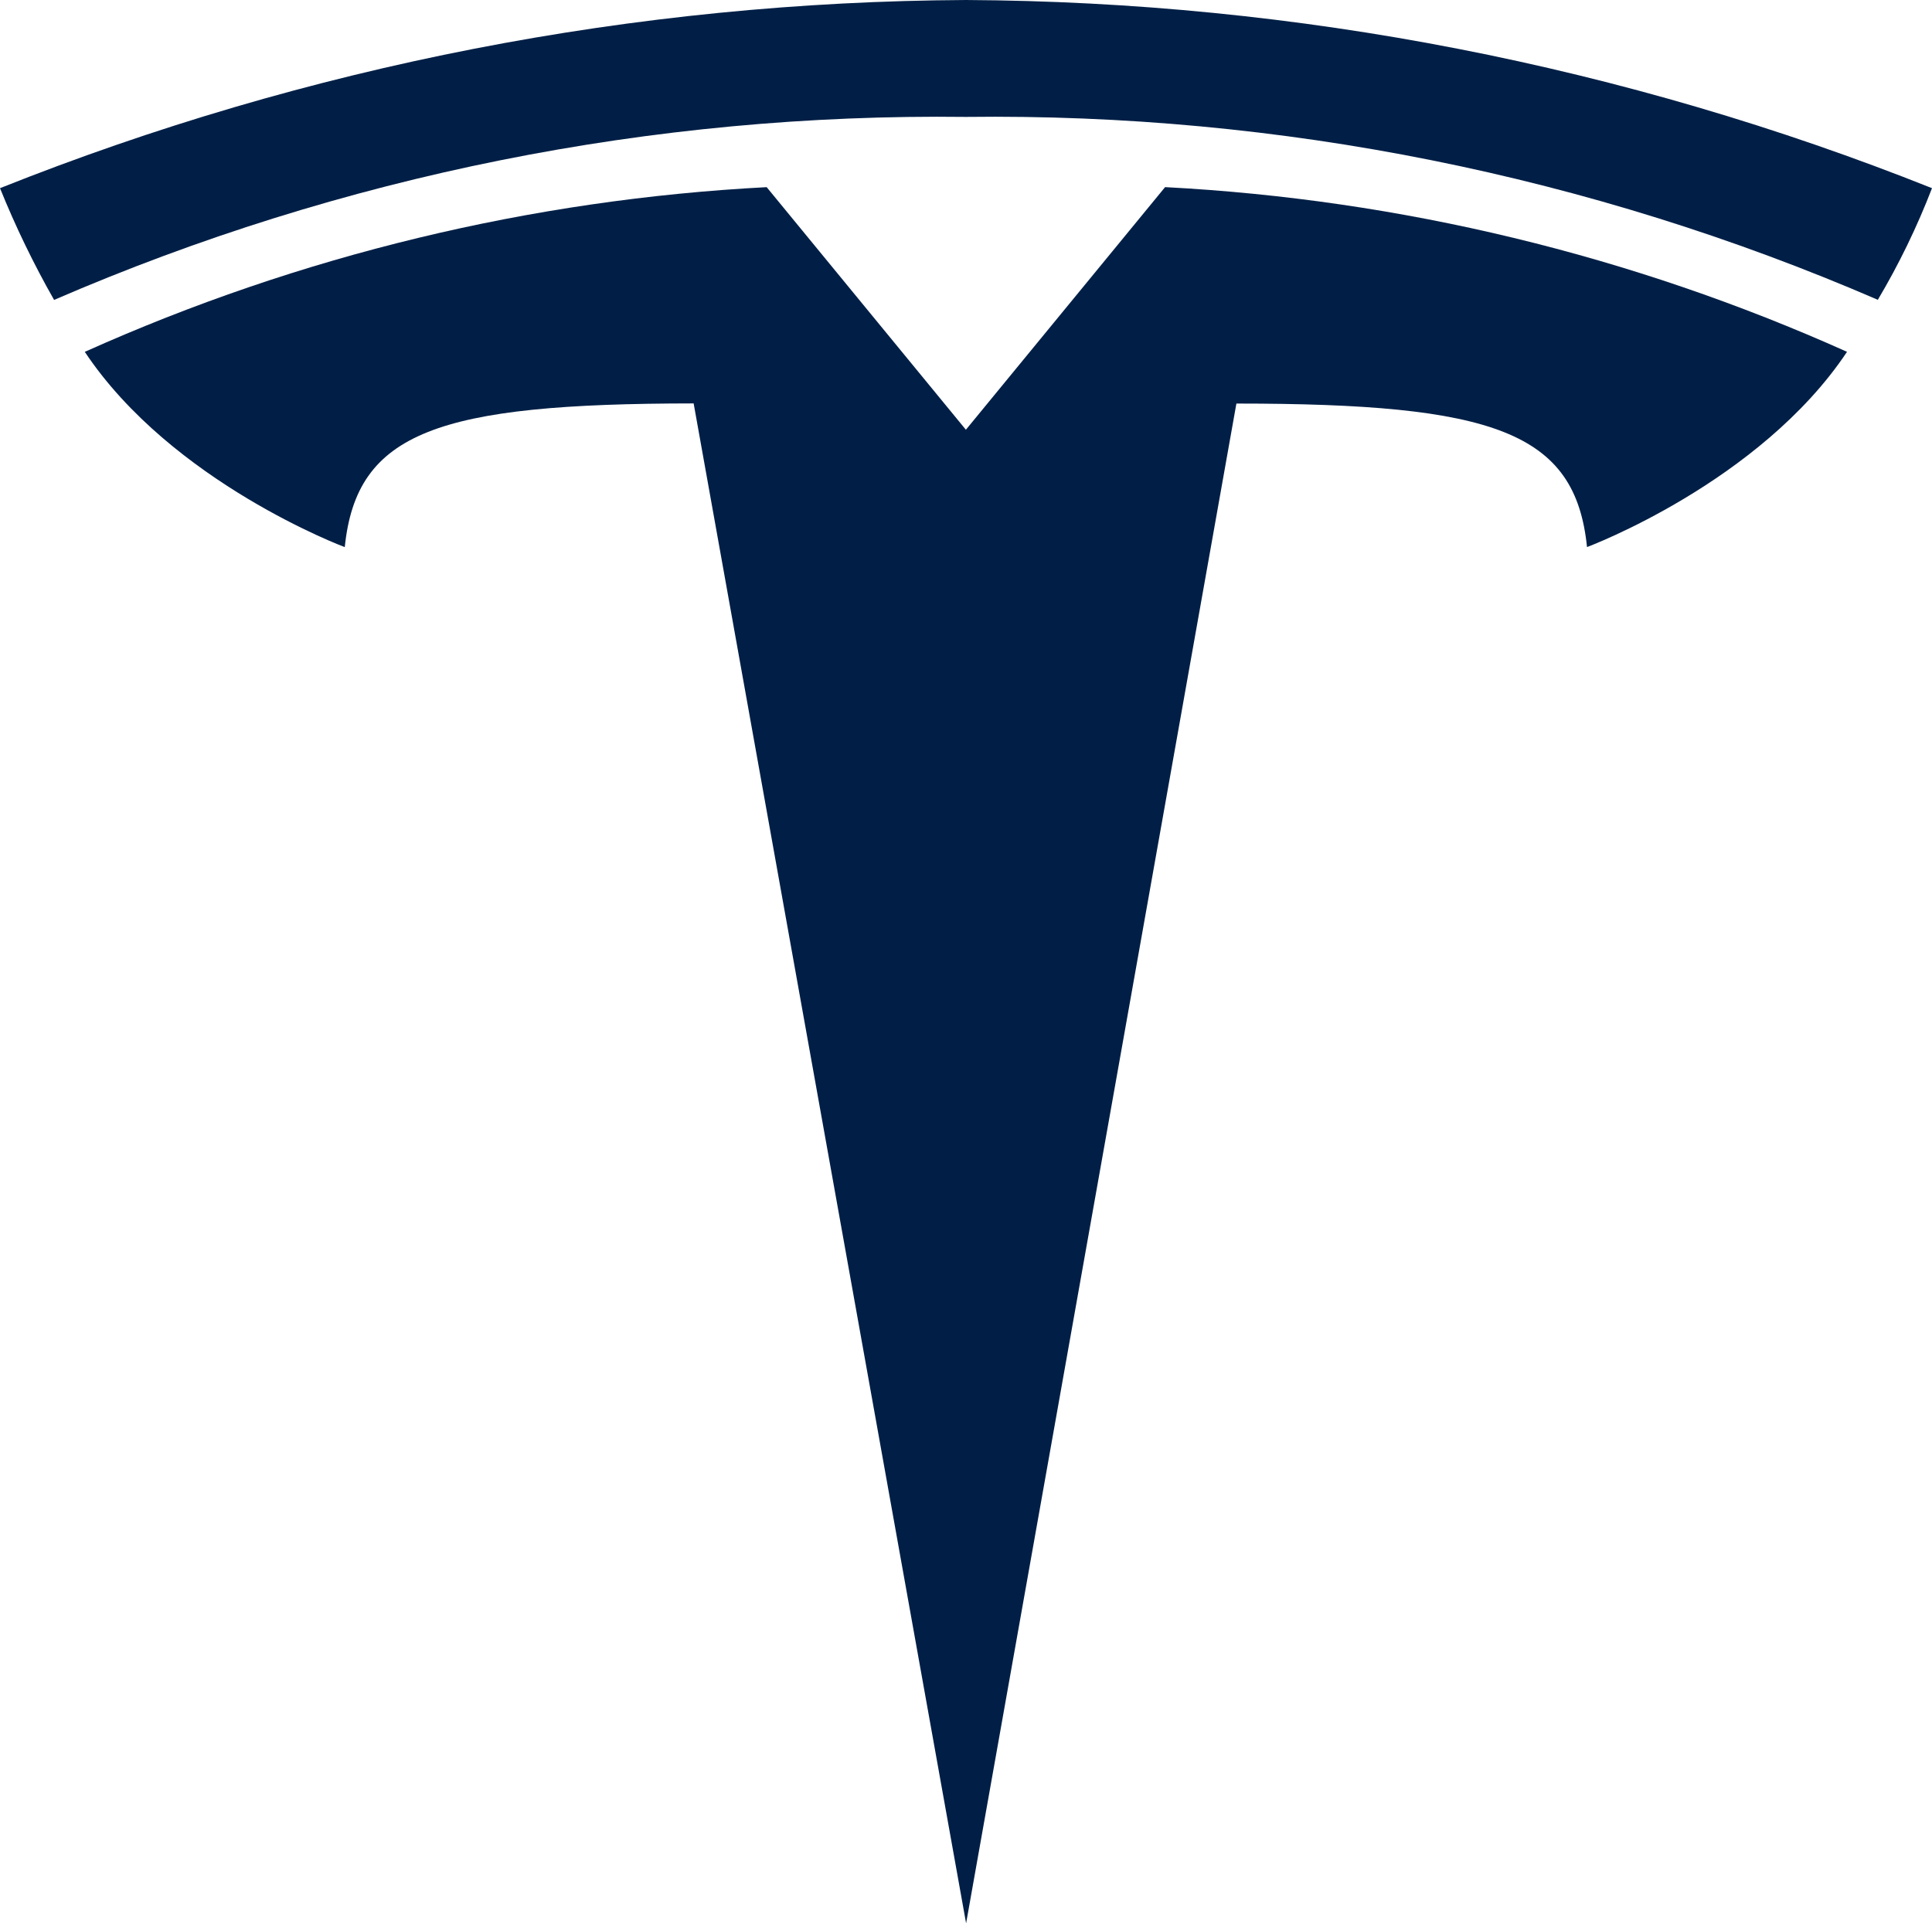 <?xml version="1.0" encoding="UTF-8"?>
<svg id="Layer_1" xmlns="http://www.w3.org/2000/svg" version="1.1" viewBox="0 0 460.224 458.279">
  <!-- Generator: Adobe Illustrator 29.1.0, SVG Export Plug-In . SVG Version: 2.1.0 Build 142)  -->
  <defs>
    <style>
      .st0 {
        fill: #011f46;
      }
    </style>
  </defs>
  <g id="Group_35832">
    <path id="Path_48137" class="st0" d="M230.087,102.397l-47.456-57.803c-56.103,2.938-111.176,16.243-162.433,39.241,20.765,31.178,61.93,46.529,61.93,46.529,2.811-27.471,22.148-34.202,83.106-34.242l64.903,362.157,64.387-362.122c61.368,0,80.73,6.731,83.521,34.196,0,0,41.17-15.351,61.936-46.524-51.261-22.998-106.337-36.302-162.443-39.241l-47.451,57.808Z"/>
    <path id="Path_48138" class="st0" d="M230.102,0C151.271.415,73.219,15.624,0,44.837c3.7,9.151,8.004,18.045,12.884,26.625C81.414,41.799,155.434,26.939,230.102,27.856h0c74.666-.923,148.686,13.928,217.217,43.581,5.038-8.49,9.355-17.388,12.905-26.6C386.998,15.623,308.939.414,230.102,0"/>
  </g>
</svg>